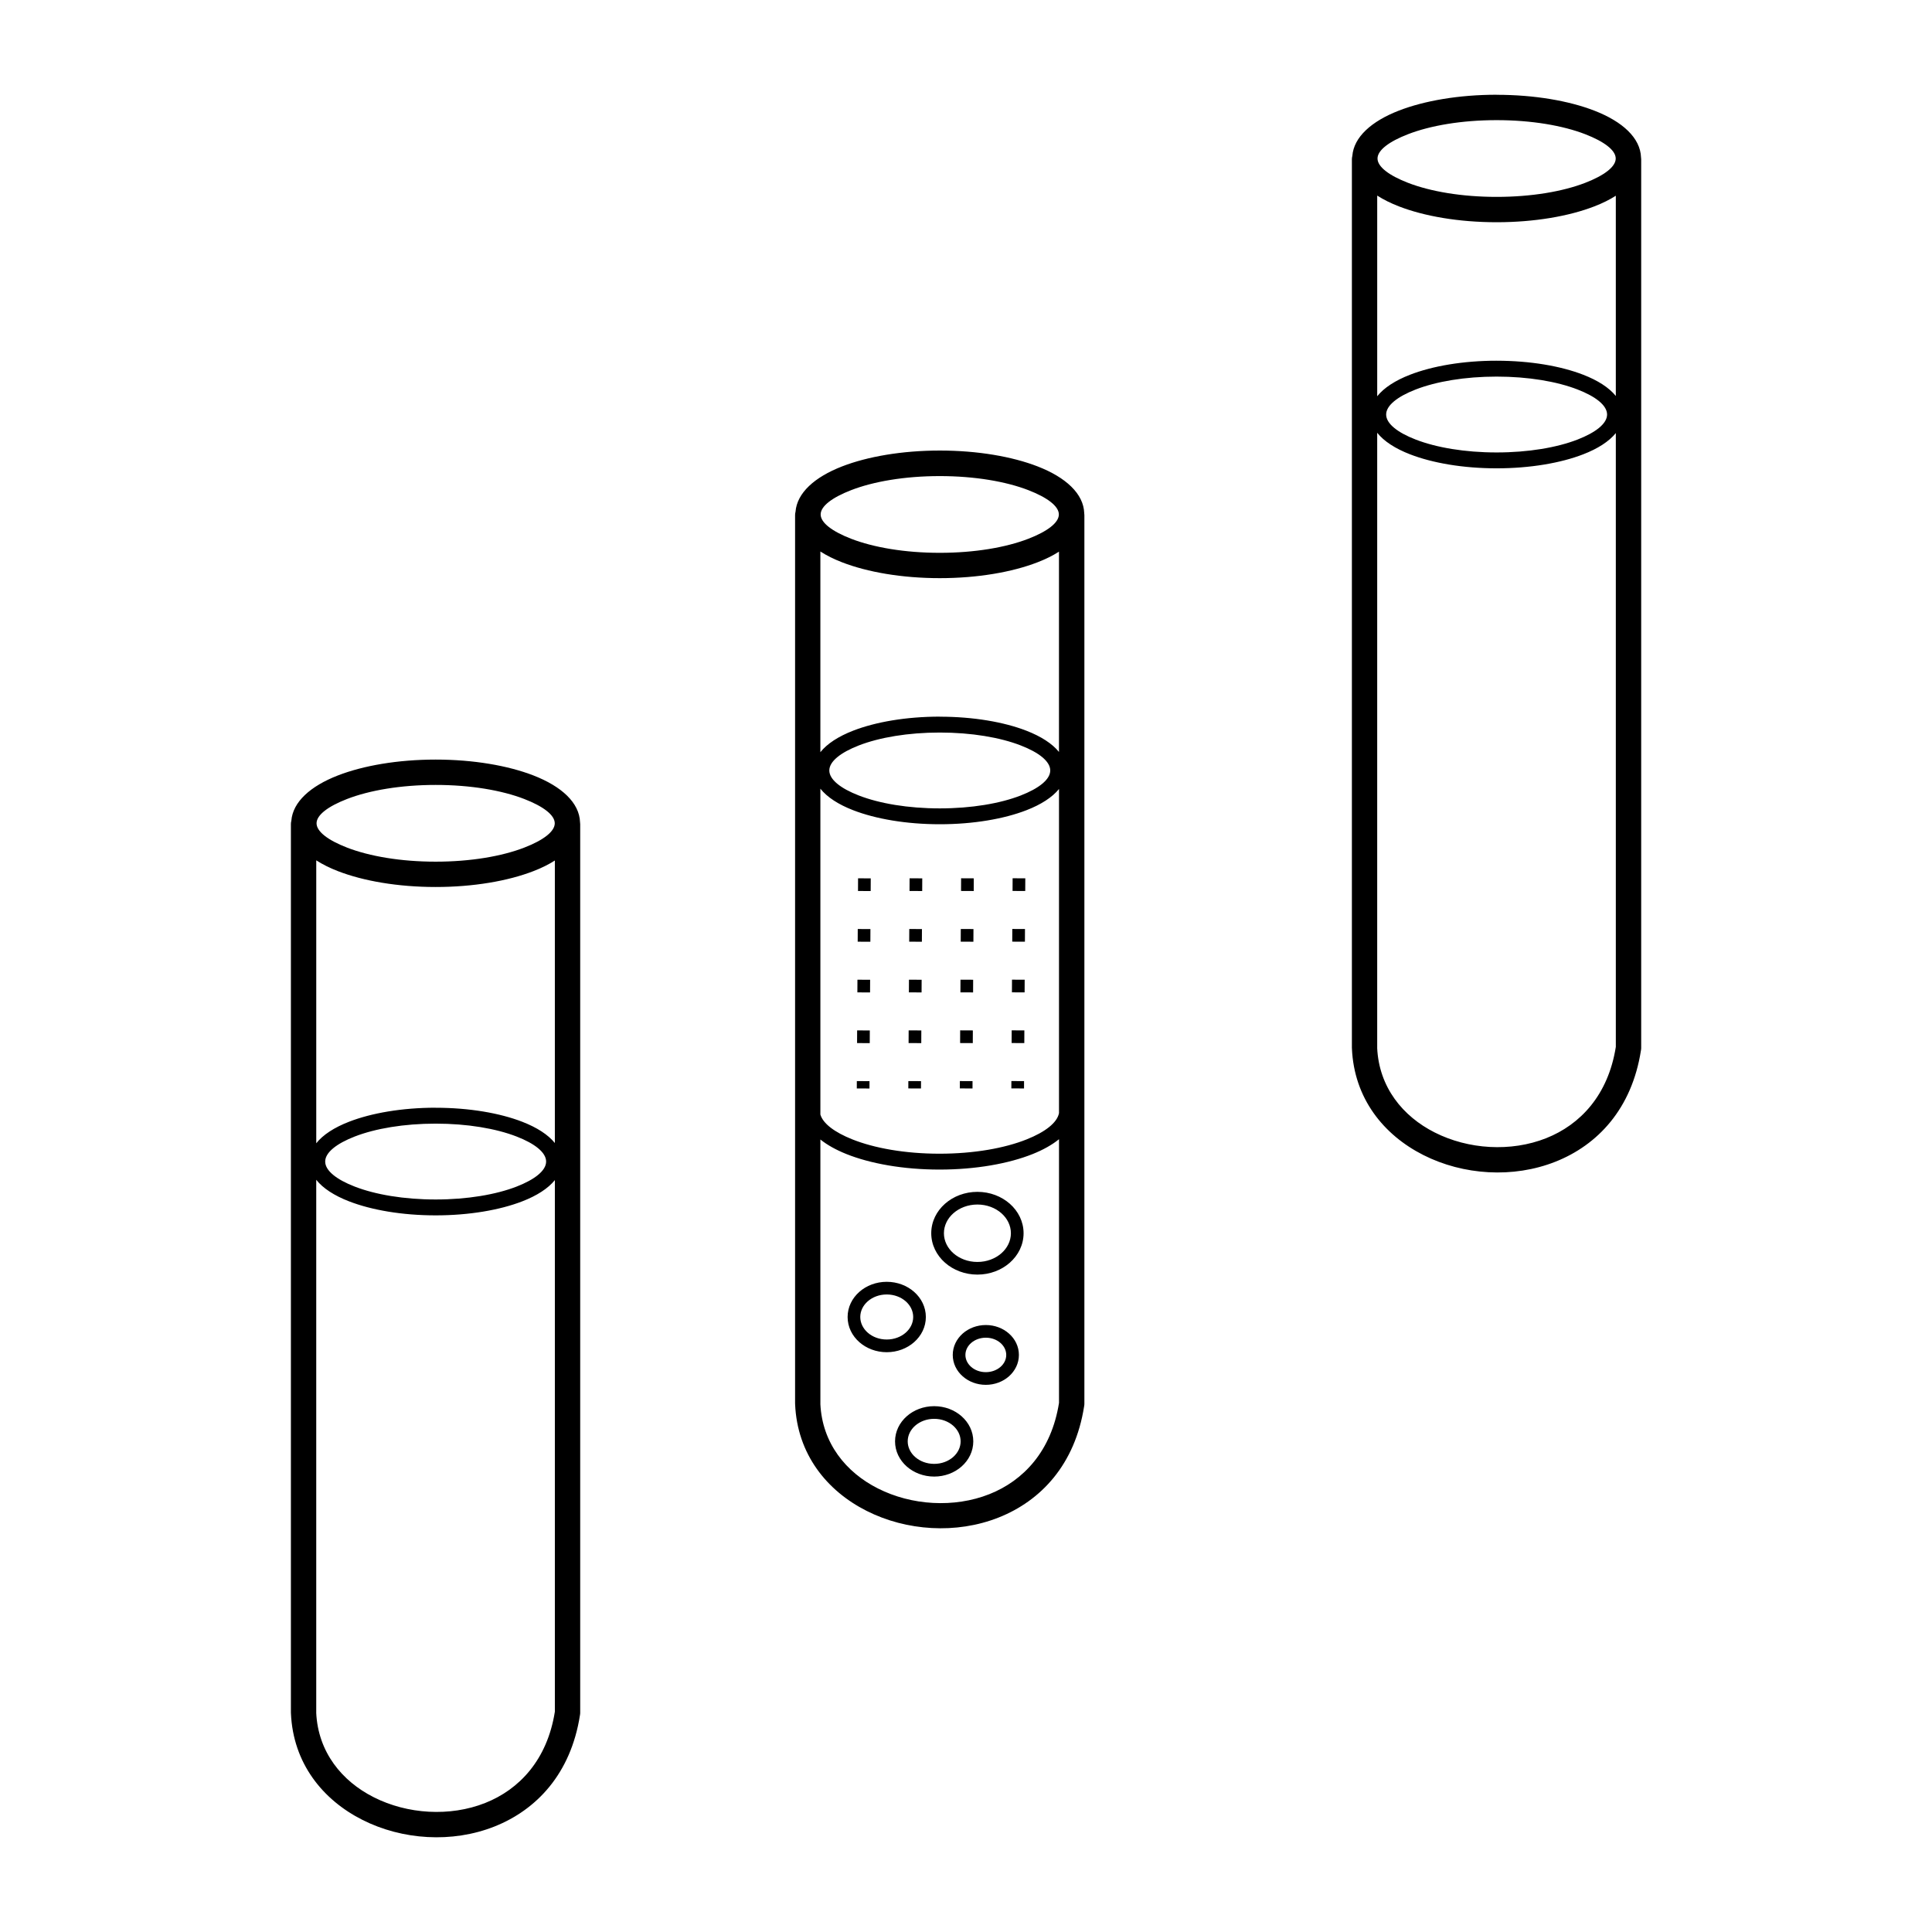 <?xml version="1.0" encoding="UTF-8"?>
<!-- Uploaded to: ICON Repo, www.svgrepo.com, Generator: ICON Repo Mixer Tools -->
<svg fill="#000000" width="800px" height="800px" version="1.1" viewBox="144 144 512 512" xmlns="http://www.w3.org/2000/svg">
 <path d="m431.33 280.01c0.023 0.168 0.043 0.336 0.043 0.512v235.48c0 0.227-0.023 0.453-0.066 0.664-2.418 15.508-11.504 25.066-22.629 29.48-5.625 2.234-11.754 3.133-17.785 2.797-6.019-0.328-11.973-1.883-17.246-4.551-10.531-5.316-18.379-15.023-18.934-28.273v-0.133h-0.008v-235.48c0-0.312 0.043-0.605 0.117-0.891 0.387-4.973 5.031-9.176 12.352-12.016 6.691-2.594 15.852-4.199 25.895-4.199 10.043 0 19.203 1.605 25.895 4.199 7.5 2.906 12.199 7.254 12.367 12.387zm109.29-40.414c8.91 0 17.027 1.418 22.941 3.711 3.871 1.496 6.859 3.418 8.648 5.633v-53.066c-1.645 1.051-3.551 2-5.691 2.82-6.691 2.594-15.852 4.199-25.895 4.199-10.043 0-19.203-1.605-25.895-4.199-2.168-0.84-4.098-1.797-5.75-2.863v53.184c1.781-2.25 4.793-4.191 8.707-5.711 5.91-2.293 14.031-3.711 22.941-3.711zm31.59 19.172c-1.789 2.215-4.777 4.141-8.648 5.633-5.91 2.293-14.031 3.711-22.941 3.711-8.91 0-17.027-1.418-22.941-3.711-3.914-1.512-6.926-3.461-8.707-5.711v163.01h-0.008c0.488 10.445 6.793 18.152 15.25 22.418 4.449 2.25 9.488 3.559 14.594 3.836 5.106 0.277 10.262-0.461 14.953-2.324 9.035-3.586 16.426-11.418 18.449-24.184v-162.68zm-10.16-11.555c-5.441-2.109-13.016-3.41-21.43-3.41-8.414 0-15.988 1.301-21.43 3.41-4.844 1.883-7.844 4.242-7.844 6.641 0 2.402 2.996 4.769 7.844 6.641 5.441 2.109 13.016 3.41 21.43 3.41 8.414 0 15.988-1.301 21.43-3.41 4.844-1.883 7.844-4.242 7.844-6.641 0-2.402-2.996-4.769-7.844-6.641zm-21.43-78.09c10.043 0 19.203 1.605 25.895 4.199 7.508 2.906 12.199 7.254 12.375 12.395 0.023 0.168 0.043 0.336 0.043 0.512v235.48c0 0.227-0.023 0.453-0.066 0.664-2.418 15.508-11.504 25.066-22.629 29.48-5.625 2.234-11.754 3.133-17.785 2.797-6.019-0.328-11.973-1.883-17.246-4.551-10.531-5.316-18.379-15.023-18.934-28.273v-0.133h-0.008v-235.48c0-0.312 0.043-0.605 0.117-0.891 0.387-4.973 5.031-9.176 12.352-12.016 6.691-2.594 15.852-4.199 25.895-4.199zm23.484 10.445c-5.945-2.301-14.242-3.727-23.484-3.727-9.246 0-17.539 1.426-23.484 3.727-4.988 1.93-8.078 4.231-8.078 6.441 0 2.207 3.09 4.508 8.078 6.441 5.945 2.301 14.242 3.727 23.484 3.727 9.246 0 17.539-1.426 23.484-3.727 4.988-1.93 8.078-4.231 8.078-6.441 0-2.207-3.09-4.508-8.078-6.441zm-304.65 258c8.91 0 17.027 1.418 22.941 3.711 3.871 1.496 6.859 3.418 8.648 5.633v-74.867c-1.645 1.051-3.551 2-5.691 2.82-6.691 2.594-15.852 4.199-25.895 4.199s-19.203-1.605-25.895-4.199c-2.168-0.84-4.098-1.797-5.75-2.863v74.977c1.781-2.25 4.793-4.199 8.707-5.711 5.91-2.293 14.031-3.711 22.941-3.711zm31.59 19.172c-1.789 2.215-4.777 4.141-8.648 5.633-5.91 2.293-14.031 3.711-22.941 3.711-8.91 0-17.027-1.418-22.941-3.711-3.914-1.512-6.926-3.461-8.707-5.711v141.21h-0.008c0.488 10.445 6.793 18.152 15.25 22.418 4.449 2.25 9.488 3.559 14.594 3.836 5.106 0.277 10.262-0.461 14.953-2.324 9.035-3.586 16.426-11.418 18.449-24.184v-140.88zm-10.16-11.555c-5.441-2.109-13.016-3.41-21.43-3.41-8.414 0-15.988 1.301-21.43 3.41-4.844 1.883-7.844 4.242-7.844 6.641 0 2.402 2.996 4.769 7.844 6.641 5.441 2.109 13.016 3.41 21.43 3.41 8.414 0 15.988-1.301 21.43-3.41 4.844-1.883 7.844-4.242 7.844-6.641 0-2.402-2.996-4.769-7.844-6.641zm-21.43-99.887c10.043 0 19.203 1.605 25.895 4.199 7.5 2.906 12.199 7.254 12.367 12.395 0.023 0.168 0.043 0.336 0.043 0.512v235.48c0 0.227-0.023 0.453-0.066 0.664-2.418 15.508-11.504 25.066-22.629 29.488-5.625 2.234-11.754 3.133-17.785 2.797-6.019-0.328-11.973-1.883-17.246-4.551-10.531-5.316-18.379-15.023-18.934-28.273v-0.133h-0.008v-235.48c0-0.312 0.043-0.605 0.117-0.883 0.387-4.973 5.031-9.176 12.352-12.016 6.691-2.594 15.852-4.199 25.895-4.199zm23.484 10.445c-5.945-2.301-14.242-3.727-23.484-3.727-9.246 0-17.539 1.426-23.484 3.727-4.988 1.93-8.078 4.231-8.078 6.441 0 2.207 3.09 4.508 8.078 6.441 5.945 2.301 14.242 3.727 23.484 3.727 9.246 0 17.539-1.426 23.484-3.727 4.988-1.93 8.078-4.231 8.078-6.441 0-2.207-3.09-4.508-8.078-6.441zm132.76 24.383 0.016-3.359-3.359-0.016-0.016 3.359zm-0.32 52.328 0.008-1.949-3.359-0.016-0.008 1.949zm0.074-12.023 0.016-3.359-3.359-0.016-0.016 3.359zm0.082-13.434 0.016-3.359-3.359-0.016-0.016 3.359zm0.082-13.434 0.016-3.359-3.359-0.016-0.016 3.359zm-13.57-13.434 0.016-3.359-3.359-0.016-0.016 3.359zm-0.32 52.328 0.008-1.949-3.359-0.016-0.008 1.949zm0.074-12.023 0.016-3.359-3.359-0.016-0.016 3.359zm0.082-13.434 0.016-3.359-3.359-0.016-0.016 3.359zm0.082-13.434 0.016-3.359-3.359-0.016-0.016 3.359zm-13.57-13.434 0.016-3.359-3.359-0.016-0.016 3.359zm-0.32 52.328 0.008-1.949-3.359-0.016-0.008 1.949zm0.074-12.023 0.016-3.359-3.359-0.016-0.016 3.359zm0.082-13.434 0.016-3.359-3.359-0.016-0.016 3.359zm0.082-13.434 0.016-3.359-3.359-0.016-0.016 3.359zm-13.57-13.434-3.359-0.016 0.016-3.359 3.359 0.016zm-0.32 52.328 0.008-1.949-3.359-0.016-0.008 1.949zm0.074-12.023-3.359-0.016 0.016-3.359 3.359 0.016zm0.082-13.434-3.359-0.016 0.016-3.359 3.359 0.016zm0.082-13.434-3.359-0.016 0.016-3.359 3.359 0.016zm30.598 104.93c-1.535 0-2.914 0.539-3.906 1.41-0.934 0.824-1.504 1.941-1.504 3.156 0 1.219 0.578 2.336 1.504 3.156 0.992 0.875 2.367 1.41 3.906 1.41 1.535 0 2.914-0.539 3.906-1.41 0.934-0.824 1.504-1.93 1.504-3.156 0-1.219-0.578-2.336-1.504-3.156-0.992-0.875-2.367-1.41-3.906-1.41zm-6.121-1.109c1.578-1.387 3.746-2.25 6.121-2.25s4.543 0.855 6.121 2.25c1.637 1.438 2.644 3.441 2.644 5.676 0 2.227-1.016 4.231-2.644 5.676-1.578 1.387-3.746 2.25-6.121 2.25s-4.543-0.855-6.121-2.25c-1.637-1.438-2.644-3.441-2.644-5.676 0-2.227 1.016-4.231 2.644-5.676zm25.508-51.488c-1.82 1.484-4.18 2.805-6.961 3.922-6.363 2.543-15.098 4.121-24.695 4.121-9.598 0-18.34-1.578-24.695-4.121-2.738-1.102-5.062-2.394-6.879-3.848v70.055h-0.008c0.488 10.445 6.793 18.152 15.25 22.418 4.449 2.25 9.488 3.559 14.594 3.836 5.106 0.277 10.262-0.461 14.953-2.324 9.035-3.586 16.426-11.418 18.449-24.184v-69.871zm-63.238-6.566c0.695 2.426 3.797 4.734 8.438 6.59 5.879 2.352 14.055 3.812 23.141 3.812 9.086 0 17.266-1.453 23.141-3.812 4.871-1.949 8.027-4.391 8.523-6.945v-85.898c-1.789 2.215-4.777 4.141-8.648 5.633-5.91 2.293-14.031 3.711-22.941 3.711-8.91 0-17.027-1.418-22.941-3.711-3.914-1.512-6.926-3.461-8.707-5.711v86.32zm31.648-105.41c8.91 0 17.027 1.418 22.941 3.711 3.871 1.496 6.859 3.418 8.648 5.633v-53.078c-1.645 1.051-3.551 2-5.691 2.82-6.691 2.594-15.852 4.199-25.895 4.199s-19.203-1.605-25.895-4.199c-2.168-0.84-4.098-1.797-5.75-2.863v53.184c1.781-2.25 4.793-4.191 8.707-5.711 5.91-2.293 14.031-3.711 22.941-3.711zm21.43 7.609c-5.441-2.109-13.016-3.41-21.43-3.41s-15.988 1.301-21.43 3.41c-4.844 1.883-7.844 4.242-7.844 6.641 0 2.402 2.996 4.769 7.844 6.641 5.441 2.109 13.016 3.41 21.43 3.41s15.988-1.301 21.43-3.41c4.844-1.883 7.844-4.242 7.844-6.641 0-2.402-2.996-4.769-7.844-6.641zm2.047-67.645c-5.945-2.301-14.242-3.727-23.484-3.727-9.246 0-17.539 1.426-23.484 3.727-4.988 1.93-8.078 4.231-8.078 6.441 0 2.207 3.09 4.508 8.078 6.441 5.945 2.301 14.242 3.727 23.484 3.727 9.246 0 17.539-1.426 23.484-3.727 4.988-1.93 8.078-4.231 8.078-6.441 0-2.207-3.09-4.508-8.078-6.441zm-24.965 246.11c-1.98 0-3.754 0.695-5.039 1.82-1.219 1.074-1.973 2.543-1.973 4.148 0 1.605 0.754 3.074 1.973 4.148 1.277 1.125 3.055 1.82 5.039 1.82 1.98 0 3.754-0.695 5.039-1.82 1.219-1.074 1.973-2.543 1.973-4.148 0-1.605-0.754-3.074-1.973-4.148-1.277-1.125-3.055-1.82-5.039-1.82zm-7.254-0.695c1.863-1.645 4.434-2.66 7.254-2.66 2.82 0 5.383 1.016 7.254 2.66 1.922 1.695 3.113 4.047 3.113 6.668 0 2.621-1.191 4.973-3.113 6.668-1.863 1.645-4.434 2.66-7.254 2.66-2.82 0-5.383-1.016-7.254-2.66-1.922-1.695-3.113-4.047-3.113-6.668 0-2.621 1.191-4.973 3.113-6.668zm-5.316-32.262c-1.98 0-3.754 0.695-5.039 1.82-1.219 1.074-1.973 2.543-1.973 4.148s0.754 3.074 1.973 4.148c1.277 1.125 3.055 1.82 5.039 1.82 1.98 0 3.754-0.695 5.039-1.82 1.219-1.074 1.973-2.543 1.973-4.148s-0.754-3.074-1.973-4.148c-1.277-1.125-3.055-1.82-5.039-1.82zm-7.254-0.695c1.863-1.645 4.434-2.66 7.254-2.66 2.82 0 5.383 1.016 7.254 2.66 1.922 1.695 3.113 4.047 3.113 6.668 0 2.621-1.191 4.973-3.113 6.668-1.863 1.645-4.434 2.66-7.254 2.66-2.82 0-5.383-1.016-7.254-2.66-1.922-1.695-3.113-4.047-3.113-6.668 0-2.621 1.191-4.973 3.113-6.668zm31.285-23.141c-2.492 0-4.734 0.883-6.356 2.301-1.555 1.367-2.519 3.25-2.519 5.309 0 2.059 0.965 3.938 2.519 5.309 1.613 1.418 3.863 2.301 6.356 2.301 2.492 0 4.734-0.883 6.356-2.301 1.555-1.367 2.519-3.25 2.519-5.309 0-2.059-0.965-3.938-2.519-5.309-1.613-1.418-3.863-2.301-6.356-2.301zm-8.574-0.219c2.207-1.941 5.238-3.141 8.574-3.141 3.332 0 6.363 1.199 8.574 3.141 2.258 1.988 3.66 4.762 3.66 7.824 0 3.074-1.402 5.836-3.66 7.824-2.207 1.941-5.238 3.141-8.574 3.141-3.332 0-6.363-1.199-8.574-3.141-2.258-1.988-3.66-4.762-3.66-7.824 0-3.074 1.402-5.836 3.66-7.824z"/>
</svg>